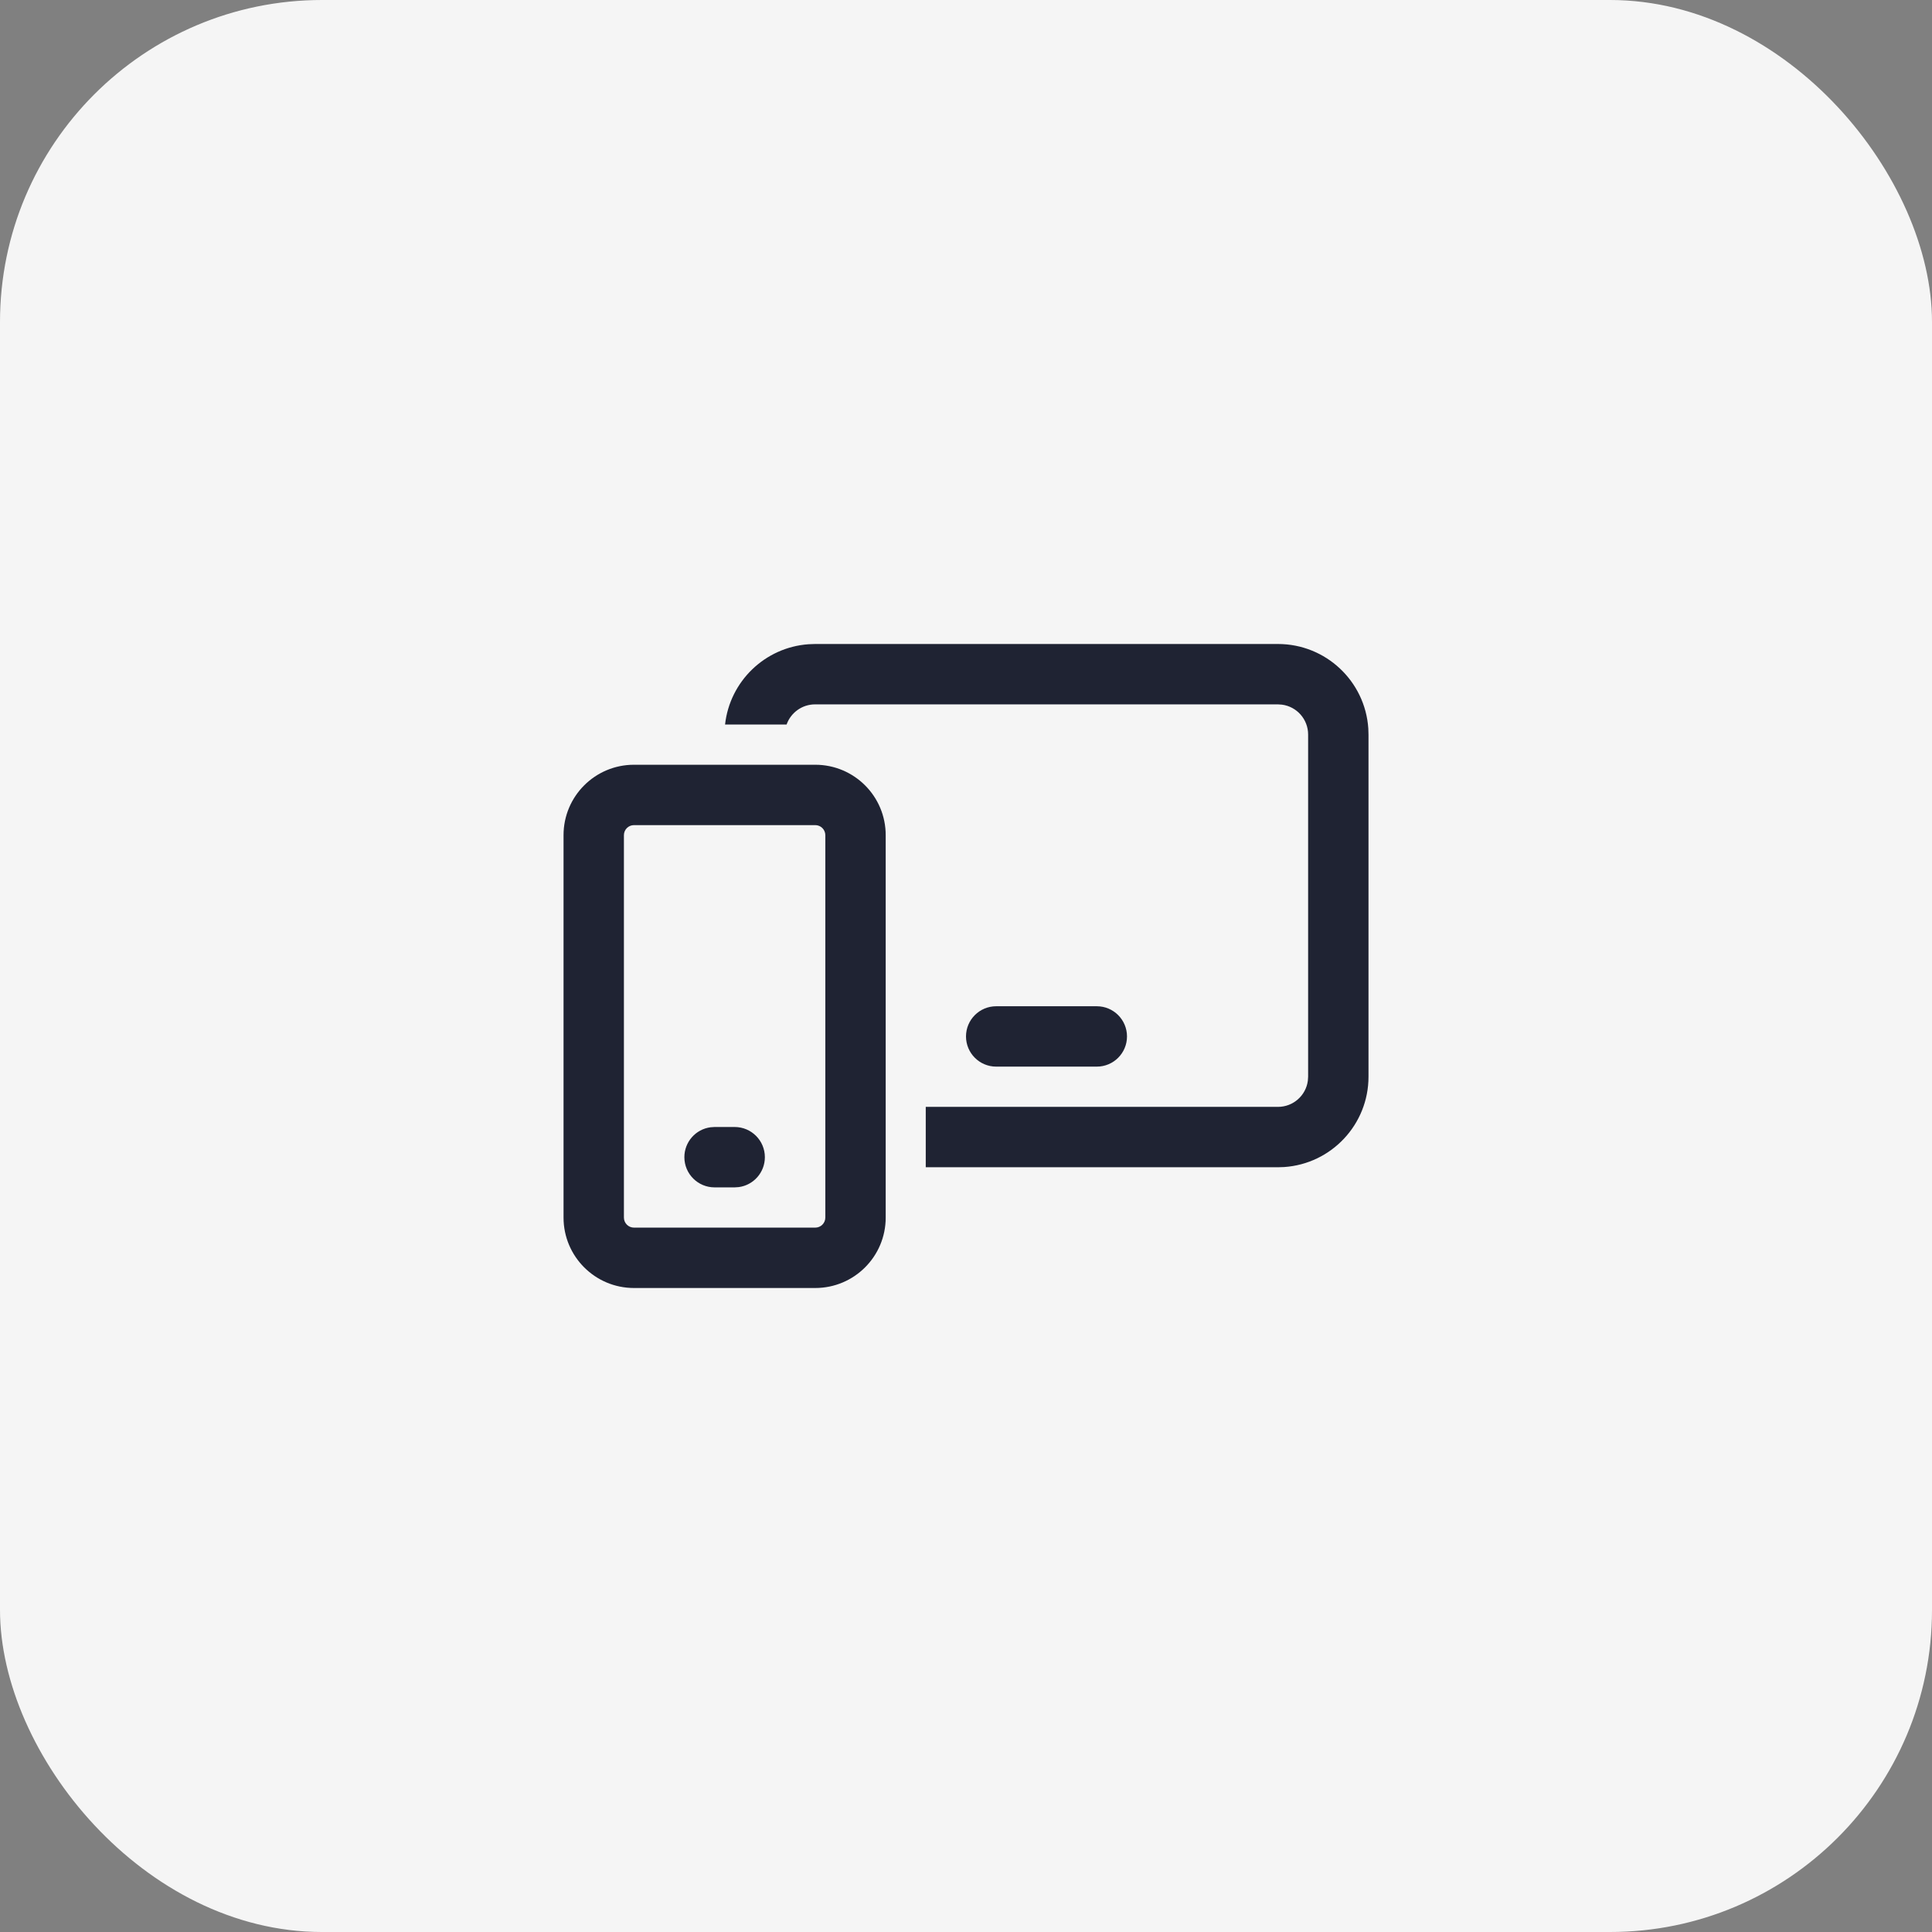 <svg width="48" height="48" viewBox="0 0 48 48" fill="none" xmlns="http://www.w3.org/2000/svg">
<rect x="0" y="0" width="48" height="48" fill="#808080" stroke="none"/>
<rect width="48" height="48" rx="8" fill="#F5F5F5"/>
<path d="M20.255 19C21.222 19 22.005 19.783 22.005 20.75V30.25C22.005 31.216 21.222 32 20.255 32H15.751C14.784 32 14.001 31.216 14.001 30.25V20.75C14.001 19.783 14.784 19 15.751 19H20.255ZM20.255 20.5H15.751C15.613 20.5 15.501 20.612 15.501 20.75V30.25C15.501 30.388 15.613 30.5 15.751 30.5H20.255C20.393 30.5 20.505 30.388 20.505 30.25V20.75C20.505 20.612 20.393 20.5 20.255 20.5ZM18.253 28C18.667 28 19.003 28.336 19.003 28.75C19.003 29.13 18.721 29.444 18.355 29.493L18.253 29.5H17.753C17.339 29.5 17.003 29.164 17.003 28.75C17.003 28.37 17.285 28.056 17.651 28.007L17.753 28H18.253ZM31.75 16C32.941 16 33.916 16.925 33.995 18.096L34 18.25V26.75C34 27.941 33.075 28.916 31.904 28.995L31.75 29H23V27.5H31.75C32.13 27.5 32.444 27.218 32.493 26.852L32.5 26.75V18.25C32.5 17.87 32.218 17.556 31.852 17.507L31.75 17.5H20.25C19.924 17.5 19.646 17.709 19.543 18L18.014 18C18.132 16.929 19.003 16.084 20.086 16.006L20.25 16H31.75ZM27.25 25C27.664 25 28 25.336 28 25.75C28 26.164 27.664 26.5 27.25 26.5H24.75C24.336 26.5 24 26.164 24 25.75C24 25.336 24.336 25 24.75 25H27.25Z" fill="#1F2333"/>
</svg>
